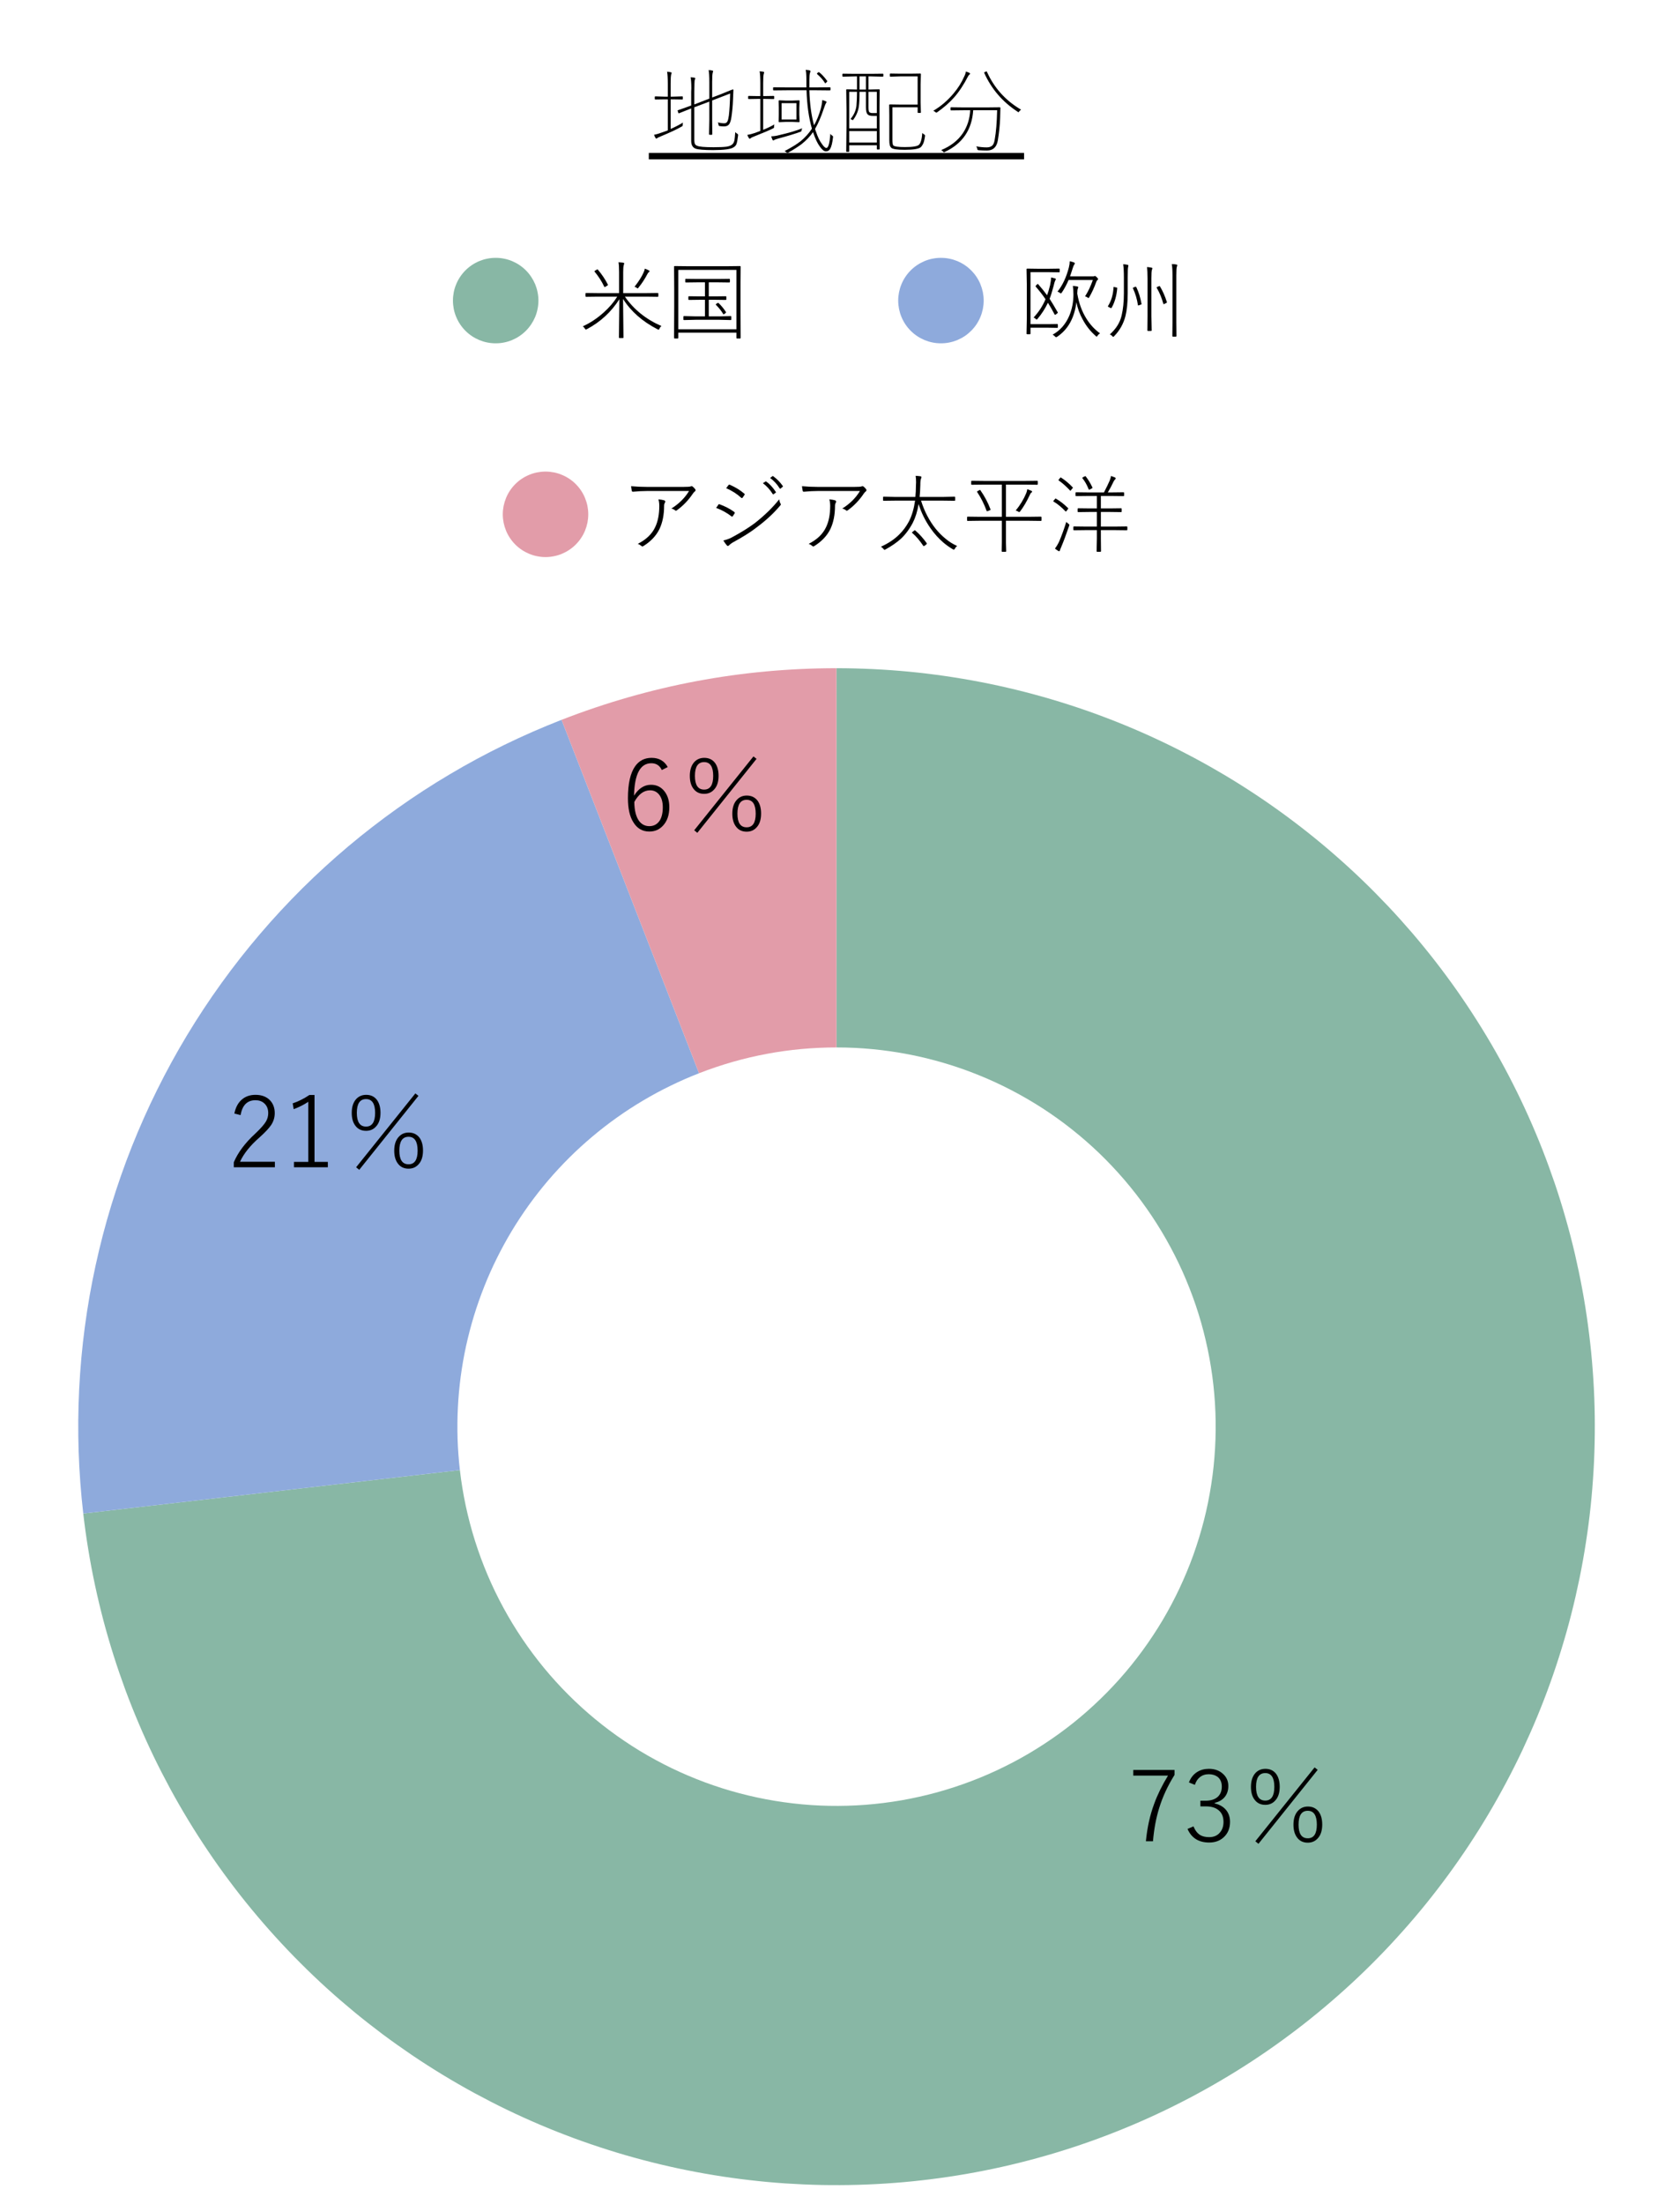 <svg xmlns="http://www.w3.org/2000/svg" xmlns:xlink="http://www.w3.org/1999/xlink" width="247" zoomAndPan="magnify" viewBox="0 0 185.25 243" height="324" preserveAspectRatio="xMidYMid meet" version="1.2"><defs><clipPath id="eda0476e8c"><path d="M 7 22 L 178 22 L 178 242.508 L 7 242.508 Z M 7 22 "/></clipPath><clipPath id="badff792f8"><rect x="0" width="171" y="0" height="221"/></clipPath><clipPath id="e69fad87d4"><path d="M 0.23 9 L 42 9 L 42 11 L 0.23 11 Z M 0.23 9 "/></clipPath><clipPath id="e49426d39d"><path d="M 1 0.66 L 11 0.66 L 11 10 L 1 10 Z M 1 0.66 "/></clipPath><clipPath id="b5976101a6"><path d="M 11 0.66 L 21 0.66 L 21 10 L 11 10 Z M 11 0.66 "/></clipPath><clipPath id="3ecd4d22fc"><path d="M 31 0.66 L 42 0.66 L 42 10 L 31 10 Z M 31 0.66 "/></clipPath><clipPath id="c7d317582d"><rect x="0" width="44" y="0" height="13"/></clipPath></defs><g id="9bcc771f11"><g clip-rule="nonzero" clip-path="url(#eda0476e8c)"><g transform="matrix(1,0,0,1,7,22)"><g clip-path="url(#badff792f8)"><path style=" stroke:none;fill-rule:nonzero;fill:#88b7a5;fill-opacity:1;" d="M 52.371 11.137 C 52.371 11.445 52.34 11.754 52.277 12.055 C 52.219 12.359 52.129 12.656 52.012 12.941 C 51.891 13.227 51.746 13.496 51.574 13.754 C 51.402 14.012 51.207 14.25 50.988 14.469 C 50.77 14.688 50.531 14.883 50.273 15.055 C 50.02 15.227 49.746 15.371 49.461 15.492 C 49.176 15.609 48.879 15.699 48.578 15.758 C 48.273 15.82 47.965 15.848 47.656 15.848 C 47.348 15.848 47.043 15.82 46.738 15.758 C 46.434 15.699 46.141 15.609 45.855 15.492 C 45.566 15.371 45.297 15.227 45.039 15.055 C 44.781 14.883 44.543 14.688 44.324 14.469 C 44.105 14.25 43.91 14.012 43.738 13.754 C 43.566 13.496 43.422 13.227 43.305 12.941 C 43.184 12.656 43.094 12.359 43.035 12.055 C 42.977 11.754 42.945 11.445 42.945 11.137 C 42.945 10.828 42.977 10.52 43.035 10.219 C 43.094 9.914 43.184 9.621 43.305 9.332 C 43.422 9.047 43.566 8.777 43.738 8.52 C 43.91 8.262 44.105 8.023 44.324 7.805 C 44.543 7.586 44.781 7.391 45.039 7.219 C 45.297 7.047 45.566 6.902 45.855 6.781 C 46.141 6.664 46.434 6.574 46.738 6.516 C 47.043 6.453 47.348 6.426 47.656 6.426 C 47.965 6.426 48.273 6.453 48.578 6.516 C 48.879 6.574 49.176 6.664 49.461 6.781 C 49.746 6.902 50.02 7.047 50.273 7.219 C 50.531 7.391 50.77 7.586 50.988 7.805 C 51.207 8.023 51.402 8.262 51.574 8.52 C 51.746 8.777 51.891 9.047 52.012 9.332 C 52.129 9.621 52.219 9.914 52.277 10.219 C 52.34 10.52 52.371 10.828 52.371 11.137 Z M 52.371 11.137 "/><g style="fill:#000000;fill-opacity:1;"><g transform="translate(56.874, 14.644)"><path style="stroke:none" d="M 4.391 -4.328 L 4.391 -6.641 C 4.391 -7.141 4.367 -7.504 4.328 -7.734 C 4.492 -7.723 4.664 -7.707 4.844 -7.688 C 4.914 -7.676 4.953 -7.648 4.953 -7.609 C 4.953 -7.578 4.945 -7.547 4.938 -7.516 C 4.914 -7.461 4.906 -7.43 4.906 -7.422 C 4.863 -7.273 4.844 -7.016 4.844 -6.641 L 4.844 -4.328 L 7.391 -4.328 L 8.641 -4.344 C 8.691 -4.344 8.719 -4.32 8.719 -4.281 L 8.719 -3.984 C 8.719 -3.941 8.691 -3.922 8.641 -3.922 L 7.391 -3.938 L 5.031 -3.938 C 6.031 -2.508 7.375 -1.43 9.062 -0.703 C 8.957 -0.617 8.883 -0.52 8.844 -0.406 C 8.812 -0.332 8.781 -0.297 8.75 -0.297 C 8.738 -0.297 8.695 -0.312 8.625 -0.344 C 6.957 -1.207 5.691 -2.32 4.828 -3.688 L 4.875 0.562 C 4.875 0.602 4.848 0.625 4.797 0.625 L 4.438 0.625 C 4.395 0.625 4.375 0.602 4.375 0.562 L 4.422 -3.656 C 3.523 -2.25 2.332 -1.148 0.844 -0.359 C 0.781 -0.328 0.738 -0.312 0.719 -0.312 C 0.695 -0.312 0.664 -0.344 0.625 -0.406 C 0.562 -0.52 0.484 -0.609 0.391 -0.672 C 1.203 -1.035 1.973 -1.547 2.703 -2.203 C 3.305 -2.742 3.801 -3.32 4.188 -3.938 L 2.031 -3.938 L 0.766 -3.922 C 0.711 -3.922 0.688 -3.941 0.688 -3.984 L 0.688 -4.281 C 0.688 -4.32 0.711 -4.344 0.766 -4.344 L 2.031 -4.328 Z M 6.094 -5.031 C 6.562 -5.625 6.895 -6.148 7.094 -6.609 C 7.156 -6.742 7.203 -6.883 7.234 -7.031 C 7.422 -6.957 7.562 -6.895 7.656 -6.844 C 7.719 -6.812 7.75 -6.773 7.75 -6.734 C 7.75 -6.703 7.719 -6.664 7.656 -6.625 C 7.613 -6.602 7.562 -6.531 7.5 -6.406 C 7.207 -5.852 6.883 -5.363 6.531 -4.938 C 6.488 -4.875 6.457 -4.844 6.438 -4.844 C 6.414 -4.844 6.379 -4.867 6.328 -4.922 C 6.242 -4.973 6.164 -5.008 6.094 -5.031 Z M 2.047 -6.922 C 2.492 -6.398 2.863 -5.848 3.156 -5.266 C 3.164 -5.254 3.172 -5.242 3.172 -5.234 C 3.172 -5.211 3.141 -5.188 3.078 -5.156 L 2.922 -5.047 C 2.848 -5.016 2.805 -5 2.797 -5 C 2.785 -5 2.77 -5.016 2.75 -5.047 C 2.488 -5.609 2.133 -6.16 1.688 -6.703 C 1.676 -6.723 1.672 -6.738 1.672 -6.75 C 1.672 -6.758 1.707 -6.785 1.781 -6.828 L 1.938 -6.922 C 1.969 -6.941 1.988 -6.953 2 -6.953 C 2.02 -6.953 2.035 -6.941 2.047 -6.922 Z M 2.047 -6.922 "/></g></g><g style="fill:#000000;fill-opacity:1;"><g transform="translate(66.296, 14.644)"><path style="stroke:none" d="M 4.859 -5.516 L 4.859 -3.969 L 5.578 -3.969 L 6.734 -3.984 C 6.773 -3.984 6.797 -3.961 6.797 -3.922 L 6.797 -3.641 C 6.797 -3.598 6.773 -3.578 6.734 -3.578 L 5.578 -3.594 L 4.859 -3.594 L 4.859 -1.766 L 6 -1.766 L 7.281 -1.797 C 7.32 -1.797 7.344 -1.77 7.344 -1.719 L 7.344 -1.438 C 7.344 -1.383 7.32 -1.359 7.281 -1.359 L 6 -1.391 L 3.422 -1.391 L 2.141 -1.359 C 2.086 -1.359 2.062 -1.383 2.062 -1.438 L 2.062 -1.719 C 2.062 -1.77 2.086 -1.797 2.141 -1.797 L 3.422 -1.766 L 4.438 -1.766 L 4.438 -3.594 L 3.844 -3.594 L 2.672 -3.578 C 2.629 -3.578 2.609 -3.598 2.609 -3.641 L 2.609 -3.922 C 2.609 -3.961 2.629 -3.984 2.672 -3.984 L 3.844 -3.969 L 4.438 -3.969 L 4.438 -5.516 L 3.594 -5.516 L 2.328 -5.5 C 2.285 -5.5 2.266 -5.52 2.266 -5.562 L 2.266 -5.844 C 2.266 -5.883 2.285 -5.906 2.328 -5.906 L 3.594 -5.891 L 5.875 -5.891 L 7.125 -5.906 C 7.164 -5.906 7.188 -5.883 7.188 -5.844 L 7.188 -5.562 C 7.188 -5.52 7.164 -5.5 7.125 -5.5 L 5.875 -5.516 Z M 5.938 -3.234 C 6.238 -2.953 6.508 -2.625 6.75 -2.25 C 6.758 -2.227 6.766 -2.211 6.766 -2.203 C 6.766 -2.191 6.742 -2.164 6.703 -2.125 L 6.594 -2.047 C 6.539 -2.004 6.504 -1.984 6.484 -1.984 C 6.473 -1.984 6.457 -2.004 6.438 -2.047 C 6.227 -2.391 5.969 -2.719 5.656 -3.031 C 5.633 -3.051 5.625 -3.066 5.625 -3.078 C 5.625 -3.086 5.648 -3.113 5.703 -3.156 L 5.797 -3.219 C 5.848 -3.25 5.879 -3.266 5.891 -3.266 C 5.898 -3.266 5.914 -3.254 5.938 -3.234 Z M 1.5 0.031 L 1.5 0.609 C 1.5 0.648 1.477 0.672 1.438 0.672 L 1.094 0.672 C 1.051 0.672 1.031 0.648 1.031 0.609 L 1.047 -2.859 L 1.047 -4.766 L 1.031 -7.25 C 1.031 -7.289 1.051 -7.312 1.094 -7.312 L 2.422 -7.297 L 6.984 -7.297 L 8.312 -7.312 C 8.352 -7.312 8.375 -7.289 8.375 -7.25 L 8.359 -5.031 L 8.359 -2.859 L 8.375 0.609 C 8.375 0.648 8.352 0.672 8.312 0.672 L 7.984 0.672 C 7.93 0.672 7.906 0.648 7.906 0.609 L 7.906 0.031 Z M 1.5 -0.344 L 7.906 -0.344 L 7.906 -6.891 L 1.5 -6.891 Z M 1.5 -0.344 "/></g></g><path style=" stroke:none;fill-rule:nonzero;fill:#8eaadc;fill-opacity:1;" d="M 101.469 11.137 C 101.469 11.445 101.438 11.754 101.379 12.055 C 101.316 12.359 101.227 12.656 101.109 12.941 C 100.992 13.227 100.848 13.496 100.676 13.754 C 100.504 14.012 100.305 14.25 100.086 14.469 C 99.867 14.688 99.633 14.883 99.375 15.055 C 99.117 15.227 98.844 15.371 98.559 15.492 C 98.273 15.609 97.977 15.699 97.676 15.758 C 97.371 15.82 97.066 15.848 96.754 15.848 C 96.445 15.848 96.141 15.82 95.836 15.758 C 95.531 15.699 95.238 15.609 94.953 15.492 C 94.668 15.371 94.395 15.227 94.137 15.055 C 93.879 14.883 93.641 14.688 93.422 14.469 C 93.203 14.25 93.008 14.012 92.836 13.754 C 92.664 13.496 92.52 13.227 92.402 12.941 C 92.281 12.656 92.195 12.359 92.133 12.055 C 92.074 11.754 92.043 11.445 92.043 11.137 C 92.043 10.828 92.074 10.52 92.133 10.219 C 92.195 9.914 92.281 9.621 92.402 9.332 C 92.52 9.047 92.664 8.777 92.836 8.52 C 93.008 8.262 93.203 8.023 93.422 7.805 C 93.641 7.586 93.879 7.391 94.137 7.219 C 94.395 7.047 94.668 6.902 94.953 6.781 C 95.238 6.664 95.531 6.574 95.836 6.516 C 96.141 6.453 96.445 6.426 96.754 6.426 C 97.066 6.426 97.371 6.453 97.676 6.516 C 97.977 6.574 98.273 6.664 98.559 6.781 C 98.844 6.902 99.117 7.047 99.375 7.219 C 99.633 7.391 99.867 7.586 100.086 7.805 C 100.305 8.023 100.504 8.262 100.676 8.52 C 100.848 8.777 100.992 9.047 101.109 9.332 C 101.227 9.621 101.316 9.914 101.379 10.219 C 101.438 10.52 101.469 10.828 101.469 11.137 Z M 101.469 11.137 "/><g style="fill:#000000;fill-opacity:1;"><g transform="translate(105.146, 14.644)"><path style="stroke:none" d="M 3.141 -3.656 C 2.848 -4.094 2.488 -4.555 2.062 -5.047 C 2.051 -5.066 2.047 -5.082 2.047 -5.094 C 2.047 -5.113 2.066 -5.145 2.109 -5.188 L 2.219 -5.297 C 2.25 -5.328 2.273 -5.344 2.297 -5.344 C 2.305 -5.344 2.32 -5.328 2.344 -5.297 C 2.75 -4.836 3.07 -4.438 3.312 -4.094 C 3.414 -4.352 3.523 -4.719 3.641 -5.188 C 3.711 -5.531 3.754 -5.82 3.766 -6.062 C 3.805 -6.051 3.883 -6.031 4 -6 C 4.082 -5.977 4.145 -5.961 4.188 -5.953 C 4.25 -5.93 4.281 -5.898 4.281 -5.859 C 4.281 -5.836 4.254 -5.785 4.203 -5.703 C 4.16 -5.617 4.102 -5.422 4.031 -5.109 C 3.883 -4.547 3.738 -4.078 3.594 -3.703 C 3.844 -3.316 4.141 -2.82 4.484 -2.219 C 4.492 -2.195 4.5 -2.18 4.5 -2.172 C 4.5 -2.148 4.477 -2.129 4.438 -2.109 L 4.312 -2 C 4.25 -1.957 4.207 -1.938 4.188 -1.938 C 4.176 -1.938 4.16 -1.953 4.141 -1.984 C 3.879 -2.484 3.633 -2.91 3.406 -3.266 C 3.102 -2.629 2.723 -2.039 2.266 -1.5 C 2.211 -1.438 2.18 -1.406 2.172 -1.406 C 2.16 -1.406 2.125 -1.43 2.062 -1.484 C 2.02 -1.535 1.941 -1.586 1.828 -1.641 C 2.391 -2.242 2.828 -2.914 3.141 -3.656 Z M 5.844 -6.172 L 8.328 -6.172 C 8.422 -6.172 8.477 -6.176 8.5 -6.188 C 8.52 -6.207 8.551 -6.219 8.594 -6.219 C 8.633 -6.219 8.703 -6.172 8.797 -6.078 C 8.891 -5.984 8.938 -5.914 8.938 -5.875 C 8.938 -5.844 8.914 -5.812 8.875 -5.781 C 8.82 -5.738 8.773 -5.664 8.734 -5.562 C 8.516 -4.945 8.258 -4.391 7.969 -3.891 C 7.926 -3.816 7.895 -3.781 7.875 -3.781 C 7.863 -3.781 7.832 -3.801 7.781 -3.844 C 7.695 -3.906 7.602 -3.945 7.5 -3.969 C 7.844 -4.508 8.129 -5.113 8.359 -5.781 L 5.688 -5.781 C 5.457 -5.25 5.207 -4.785 4.938 -4.391 C 4.895 -4.328 4.859 -4.297 4.828 -4.297 C 4.805 -4.297 4.77 -4.316 4.719 -4.359 C 4.633 -4.43 4.547 -4.473 4.453 -4.484 C 5.016 -5.18 5.438 -6.078 5.719 -7.172 C 5.781 -7.422 5.812 -7.645 5.812 -7.844 C 6.02 -7.801 6.18 -7.754 6.297 -7.703 C 6.348 -7.68 6.375 -7.648 6.375 -7.609 C 6.375 -7.566 6.352 -7.523 6.312 -7.484 C 6.27 -7.43 6.219 -7.312 6.156 -7.125 C 6.062 -6.82 5.957 -6.504 5.844 -6.172 Z M 1.484 -0.906 L 3.438 -0.906 L 4.438 -0.922 C 4.477 -0.922 4.5 -0.898 4.5 -0.859 L 4.5 -0.562 C 4.5 -0.52 4.477 -0.5 4.438 -0.5 L 3.438 -0.516 L 1.484 -0.516 L 1.484 0.141 C 1.484 0.18 1.461 0.203 1.422 0.203 L 1.125 0.203 C 1.07 0.203 1.047 0.18 1.047 0.141 L 1.078 -1.484 L 1.078 -5.344 L 1.047 -6.969 C 1.047 -7.008 1.07 -7.031 1.125 -7.031 L 2.219 -7.016 L 3.578 -7.016 L 4.656 -7.031 C 4.688 -7.031 4.703 -7.008 4.703 -6.969 L 4.703 -6.688 C 4.703 -6.645 4.688 -6.625 4.656 -6.625 L 3.578 -6.641 L 1.484 -6.641 Z M 6.547 -3.328 C 6.328 -1.586 5.617 -0.316 4.422 0.484 C 4.367 0.516 4.328 0.531 4.297 0.531 C 4.273 0.531 4.234 0.5 4.172 0.438 C 4.086 0.352 4.004 0.289 3.922 0.25 C 4.742 -0.195 5.359 -0.895 5.766 -1.844 C 6.066 -2.57 6.219 -3.344 6.219 -4.156 C 6.219 -4.551 6.195 -4.875 6.156 -5.125 C 6.344 -5.113 6.508 -5.094 6.656 -5.062 C 6.719 -5.039 6.75 -5.016 6.75 -4.984 C 6.75 -4.941 6.734 -4.891 6.703 -4.828 C 6.672 -4.766 6.648 -4.582 6.641 -4.281 C 6.816 -3.238 7.148 -2.32 7.641 -1.531 C 8.055 -0.863 8.562 -0.316 9.156 0.109 C 9.039 0.172 8.945 0.258 8.875 0.375 C 8.832 0.438 8.801 0.469 8.781 0.469 C 8.758 0.469 8.723 0.441 8.672 0.391 C 8.098 -0.109 7.625 -0.707 7.25 -1.406 C 6.906 -2.02 6.672 -2.66 6.547 -3.328 Z M 6.547 -3.328 "/></g></g><g style="fill:#000000;fill-opacity:1;"><g transform="translate(114.569, 14.644)"><path style="stroke:none" d="M 0.812 0.219 C 1.5 -0.395 1.93 -1.086 2.109 -1.859 C 2.273 -2.555 2.359 -3.367 2.359 -4.297 L 2.359 -6.078 C 2.359 -6.703 2.332 -7.18 2.281 -7.516 C 2.469 -7.504 2.625 -7.484 2.75 -7.453 C 2.82 -7.441 2.859 -7.414 2.859 -7.375 C 2.859 -7.352 2.848 -7.297 2.828 -7.203 C 2.797 -7.117 2.781 -6.734 2.781 -6.047 L 2.781 -4.312 C 2.781 -3.289 2.695 -2.453 2.531 -1.797 C 2.312 -0.941 1.895 -0.203 1.281 0.422 C 1.227 0.473 1.195 0.5 1.188 0.5 C 1.164 0.5 1.129 0.469 1.078 0.406 C 0.992 0.32 0.906 0.258 0.812 0.219 Z M 7.641 -7.531 C 7.836 -7.531 8.004 -7.516 8.141 -7.484 C 8.211 -7.473 8.25 -7.445 8.25 -7.406 C 8.25 -7.383 8.234 -7.332 8.203 -7.25 C 8.16 -7.133 8.141 -6.816 8.141 -6.297 L 8.141 -1.125 L 8.156 0.406 C 8.156 0.445 8.133 0.469 8.094 0.469 L 7.766 0.469 C 7.723 0.469 7.703 0.445 7.703 0.406 L 7.719 -1.125 L 7.719 -6.281 C 7.719 -6.863 7.691 -7.281 7.641 -7.531 Z M 4.906 -7.203 C 5.082 -7.191 5.242 -7.172 5.391 -7.141 C 5.461 -7.129 5.5 -7.102 5.5 -7.062 C 5.5 -7.039 5.492 -7.016 5.484 -6.984 C 5.461 -6.941 5.453 -6.914 5.453 -6.906 C 5.41 -6.789 5.391 -6.477 5.391 -5.969 L 5.391 -1.797 L 5.422 -0.219 C 5.422 -0.176 5.395 -0.156 5.344 -0.156 L 5.016 -0.156 C 4.973 -0.156 4.953 -0.176 4.953 -0.219 L 4.969 -1.797 L 4.969 -5.938 C 4.969 -6.508 4.945 -6.93 4.906 -7.203 Z M 3.609 -5.031 C 3.629 -5.031 3.648 -5.031 3.672 -5.031 C 3.691 -5.031 3.711 -5.016 3.734 -4.984 C 3.992 -4.441 4.18 -3.836 4.297 -3.172 C 4.305 -3.16 4.312 -3.148 4.312 -3.141 C 4.312 -3.098 4.281 -3.07 4.219 -3.062 L 4.062 -3 C 4 -2.977 3.957 -2.969 3.938 -2.969 C 3.914 -2.969 3.906 -2.984 3.906 -3.016 C 3.812 -3.66 3.629 -4.273 3.359 -4.859 C 3.348 -4.879 3.344 -4.895 3.344 -4.906 C 3.344 -4.914 3.383 -4.938 3.469 -4.969 Z M 6.234 -5.094 C 6.266 -5.102 6.285 -5.109 6.297 -5.109 C 6.316 -5.109 6.332 -5.094 6.344 -5.062 C 6.645 -4.562 6.895 -3.992 7.094 -3.359 C 7.102 -3.336 7.109 -3.32 7.109 -3.312 C 7.109 -3.289 7.078 -3.266 7.016 -3.234 L 6.859 -3.156 C 6.797 -3.125 6.758 -3.109 6.75 -3.109 C 6.727 -3.109 6.711 -3.129 6.703 -3.172 C 6.535 -3.797 6.297 -4.375 5.984 -4.906 C 5.973 -4.926 5.969 -4.941 5.969 -4.953 C 5.969 -4.973 6.004 -5 6.078 -5.031 Z M 1.359 -4.984 L 1.531 -4.953 C 1.594 -4.941 1.625 -4.922 1.625 -4.891 C 1.625 -4.879 1.625 -4.867 1.625 -4.859 C 1.551 -4.016 1.344 -3.297 1 -2.703 C 0.977 -2.68 0.961 -2.672 0.953 -2.672 C 0.93 -2.672 0.891 -2.688 0.828 -2.719 L 0.656 -2.812 C 0.613 -2.832 0.594 -2.848 0.594 -2.859 C 0.594 -2.867 0.598 -2.883 0.609 -2.906 C 0.973 -3.477 1.176 -4.164 1.219 -4.969 C 1.219 -5 1.227 -5.016 1.25 -5.016 C 1.27 -5.016 1.305 -5.004 1.359 -4.984 Z M 1.359 -4.984 "/></g></g><path style=" stroke:none;fill-rule:nonzero;fill:#e29ca9;fill-opacity:1;" d="M 57.867 34.699 C 57.867 35.008 57.836 35.316 57.777 35.621 C 57.715 35.922 57.625 36.219 57.508 36.504 C 57.391 36.789 57.246 37.062 57.074 37.316 C 56.902 37.574 56.707 37.812 56.488 38.031 C 56.27 38.25 56.031 38.445 55.773 38.617 C 55.516 38.789 55.242 38.934 54.957 39.055 C 54.672 39.172 54.379 39.262 54.074 39.32 C 53.77 39.383 53.465 39.414 53.156 39.414 C 52.844 39.414 52.539 39.383 52.234 39.32 C 51.93 39.262 51.637 39.172 51.352 39.055 C 51.066 38.934 50.793 38.789 50.535 38.617 C 50.277 38.445 50.039 38.25 49.82 38.031 C 49.602 37.812 49.406 37.574 49.234 37.316 C 49.062 37.062 48.918 36.789 48.801 36.504 C 48.684 36.219 48.594 35.922 48.531 35.621 C 48.473 35.316 48.441 35.008 48.441 34.699 C 48.441 34.391 48.473 34.086 48.531 33.781 C 48.594 33.477 48.684 33.184 48.801 32.898 C 48.918 32.609 49.062 32.34 49.234 32.082 C 49.406 31.824 49.602 31.586 49.82 31.367 C 50.039 31.148 50.277 30.953 50.535 30.781 C 50.793 30.609 51.066 30.465 51.352 30.348 C 51.637 30.227 51.93 30.137 52.234 30.078 C 52.539 30.02 52.844 29.988 53.156 29.988 C 53.465 29.988 53.77 30.02 54.074 30.078 C 54.379 30.137 54.672 30.227 54.957 30.348 C 55.242 30.465 55.516 30.609 55.773 30.781 C 56.031 30.953 56.27 31.148 56.488 31.367 C 56.707 31.586 56.902 31.824 57.074 32.082 C 57.246 32.34 57.391 32.609 57.508 32.898 C 57.625 33.184 57.715 33.477 57.777 33.781 C 57.836 34.086 57.867 34.391 57.867 34.699 Z M 57.867 34.699 "/><g style="fill:#000000;fill-opacity:1;"><g transform="translate(61.339, 38.207)"><path style="stroke:none" d="M 1.25 -6.609 C 1.844 -6.555 2.406 -6.531 2.938 -6.531 L 7.078 -6.531 C 7.473 -6.531 7.711 -6.547 7.797 -6.578 C 7.836 -6.598 7.883 -6.609 7.938 -6.609 C 7.969 -6.609 8.004 -6.594 8.047 -6.562 C 8.16 -6.469 8.254 -6.367 8.328 -6.266 C 8.348 -6.242 8.359 -6.211 8.359 -6.172 C 8.359 -6.109 8.332 -6.062 8.281 -6.031 C 8.219 -5.988 8.148 -5.914 8.078 -5.812 C 7.578 -5.062 6.977 -4.438 6.281 -3.938 C 6.25 -3.914 6.219 -3.906 6.188 -3.906 C 6.145 -3.906 6.113 -3.922 6.094 -3.953 C 5.977 -4.047 5.844 -4.109 5.688 -4.141 C 6.52 -4.66 7.172 -5.305 7.641 -6.078 L 2.984 -6.078 C 2.535 -6.078 2.035 -6.051 1.484 -6 C 1.473 -6 1.461 -6 1.453 -6 C 1.379 -6 1.336 -6.031 1.328 -6.094 C 1.285 -6.32 1.258 -6.492 1.25 -6.609 Z M 1.984 -0.25 C 2.91 -0.719 3.551 -1.332 3.906 -2.094 C 4.207 -2.719 4.359 -3.5 4.359 -4.438 C 4.359 -4.695 4.328 -4.938 4.266 -5.156 C 4.535 -5.133 4.75 -5.098 4.906 -5.047 C 4.977 -5.016 5.016 -4.969 5.016 -4.906 C 5.016 -4.875 5.004 -4.836 4.984 -4.797 C 4.922 -4.703 4.891 -4.586 4.891 -4.453 C 4.891 -3.453 4.719 -2.594 4.375 -1.875 C 4.008 -1.133 3.414 -0.508 2.594 0 C 2.562 0.02 2.531 0.031 2.5 0.031 C 2.457 0.031 2.422 0.016 2.391 -0.016 C 2.273 -0.117 2.141 -0.195 1.984 -0.25 Z M 1.984 -0.25 "/></g></g><g style="fill:#000000;fill-opacity:1;"><g transform="translate(70.761, 38.207)"><path style="stroke:none" d="M 6.359 -6.938 L 6.656 -7.125 C 6.664 -7.133 6.676 -7.141 6.688 -7.141 C 6.695 -7.141 6.707 -7.133 6.719 -7.125 C 7.082 -6.883 7.438 -6.504 7.781 -5.984 C 7.801 -5.973 7.812 -5.961 7.812 -5.953 C 7.812 -5.941 7.801 -5.926 7.781 -5.906 L 7.547 -5.719 C 7.535 -5.707 7.523 -5.703 7.516 -5.703 C 7.492 -5.703 7.473 -5.711 7.453 -5.734 C 7.141 -6.234 6.773 -6.633 6.359 -6.938 Z M 7.156 -7.516 L 7.406 -7.703 C 7.426 -7.723 7.441 -7.734 7.453 -7.734 C 7.461 -7.734 7.473 -7.727 7.484 -7.719 C 7.91 -7.406 8.266 -7.047 8.547 -6.641 C 8.566 -6.617 8.578 -6.598 8.578 -6.578 C 8.578 -6.566 8.562 -6.551 8.531 -6.531 L 8.312 -6.344 C 8.301 -6.332 8.289 -6.328 8.281 -6.328 C 8.258 -6.328 8.238 -6.336 8.219 -6.359 C 7.926 -6.828 7.57 -7.211 7.156 -7.516 Z M 1.203 -4.219 C 1.234 -4.258 1.281 -4.32 1.344 -4.406 C 1.383 -4.477 1.414 -4.531 1.438 -4.562 C 1.469 -4.602 1.5 -4.625 1.531 -4.625 C 1.551 -4.625 1.57 -4.617 1.594 -4.609 C 2.195 -4.391 2.727 -4.113 3.188 -3.781 C 3.238 -3.738 3.266 -3.703 3.266 -3.672 C 3.266 -3.648 3.254 -3.625 3.234 -3.594 C 3.223 -3.57 3.16 -3.477 3.047 -3.312 C 3.023 -3.27 3 -3.25 2.969 -3.25 C 2.945 -3.25 2.914 -3.266 2.875 -3.297 C 2.414 -3.66 1.859 -3.969 1.203 -4.219 Z M 2.312 -6.391 C 2.383 -6.492 2.469 -6.602 2.562 -6.719 C 2.594 -6.758 2.617 -6.781 2.641 -6.781 C 2.66 -6.781 2.688 -6.773 2.719 -6.766 C 3.352 -6.484 3.879 -6.16 4.297 -5.797 C 4.336 -5.766 4.359 -5.738 4.359 -5.719 C 4.359 -5.695 4.348 -5.672 4.328 -5.641 C 4.242 -5.516 4.176 -5.414 4.125 -5.344 C 4.102 -5.312 4.078 -5.297 4.047 -5.297 C 4.023 -5.297 3.992 -5.312 3.953 -5.344 C 3.504 -5.758 2.957 -6.109 2.312 -6.391 Z M 2 -0.625 C 2.32 -0.695 2.617 -0.801 2.891 -0.938 C 3.922 -1.488 4.785 -2.023 5.484 -2.547 C 6.578 -3.41 7.469 -4.281 8.156 -5.156 C 8.188 -4.969 8.238 -4.805 8.312 -4.672 C 8.332 -4.648 8.344 -4.629 8.344 -4.609 C 8.344 -4.566 8.316 -4.52 8.266 -4.469 C 7.586 -3.656 6.75 -2.875 5.75 -2.125 C 5.082 -1.594 4.172 -1.016 3.016 -0.391 C 2.879 -0.305 2.742 -0.203 2.609 -0.078 C 2.578 -0.035 2.539 -0.016 2.5 -0.016 C 2.469 -0.016 2.43 -0.035 2.391 -0.078 C 2.254 -0.234 2.125 -0.414 2 -0.625 Z M 2 -0.625 "/></g></g><g style="fill:#000000;fill-opacity:1;"><g transform="translate(80.184, 38.207)"><path style="stroke:none" d="M 1.25 -6.609 C 1.844 -6.555 2.406 -6.531 2.938 -6.531 L 7.078 -6.531 C 7.473 -6.531 7.711 -6.547 7.797 -6.578 C 7.836 -6.598 7.883 -6.609 7.938 -6.609 C 7.969 -6.609 8.004 -6.594 8.047 -6.562 C 8.16 -6.469 8.254 -6.367 8.328 -6.266 C 8.348 -6.242 8.359 -6.211 8.359 -6.172 C 8.359 -6.109 8.332 -6.062 8.281 -6.031 C 8.219 -5.988 8.148 -5.914 8.078 -5.812 C 7.578 -5.062 6.977 -4.438 6.281 -3.938 C 6.25 -3.914 6.219 -3.906 6.188 -3.906 C 6.145 -3.906 6.113 -3.922 6.094 -3.953 C 5.977 -4.047 5.844 -4.109 5.688 -4.141 C 6.52 -4.66 7.172 -5.305 7.641 -6.078 L 2.984 -6.078 C 2.535 -6.078 2.035 -6.051 1.484 -6 C 1.473 -6 1.461 -6 1.453 -6 C 1.379 -6 1.336 -6.031 1.328 -6.094 C 1.285 -6.32 1.258 -6.492 1.25 -6.609 Z M 1.984 -0.25 C 2.91 -0.719 3.551 -1.332 3.906 -2.094 C 4.207 -2.719 4.359 -3.5 4.359 -4.438 C 4.359 -4.695 4.328 -4.938 4.266 -5.156 C 4.535 -5.133 4.75 -5.098 4.906 -5.047 C 4.977 -5.016 5.016 -4.969 5.016 -4.906 C 5.016 -4.875 5.004 -4.836 4.984 -4.797 C 4.922 -4.703 4.891 -4.586 4.891 -4.453 C 4.891 -3.453 4.719 -2.594 4.375 -1.875 C 4.008 -1.133 3.414 -0.508 2.594 0 C 2.562 0.02 2.531 0.031 2.5 0.031 C 2.457 0.031 2.422 0.016 2.391 -0.016 C 2.273 -0.117 2.141 -0.195 1.984 -0.25 Z M 1.984 -0.25 "/></g></g><g style="fill:#000000;fill-opacity:1;"><g transform="translate(89.607, 38.207)"><path style="stroke:none" d="M 4.953 -5.016 C 5.16 -4.367 5.391 -3.812 5.641 -3.344 C 6.191 -2.289 6.879 -1.438 7.703 -0.781 C 8.066 -0.477 8.477 -0.223 8.938 -0.016 C 8.832 0.055 8.75 0.156 8.688 0.281 C 8.633 0.352 8.598 0.391 8.578 0.391 C 8.555 0.391 8.516 0.375 8.453 0.344 C 8.055 0.102 7.711 -0.141 7.422 -0.391 C 6.898 -0.836 6.426 -1.363 6 -1.969 C 5.406 -2.82 4.969 -3.711 4.688 -4.641 C 4.551 -3.828 4.336 -3.141 4.047 -2.578 C 3.672 -1.867 3.234 -1.281 2.734 -0.812 C 2.285 -0.406 1.723 -0.016 1.047 0.359 C 0.984 0.391 0.941 0.406 0.922 0.406 C 0.898 0.406 0.863 0.375 0.812 0.312 C 0.727 0.207 0.633 0.125 0.531 0.062 C 1.363 -0.312 2.039 -0.766 2.562 -1.297 C 2.977 -1.703 3.336 -2.191 3.641 -2.766 C 3.953 -3.391 4.172 -4.141 4.297 -5.016 L 2.109 -5.016 L 0.828 -5 C 0.785 -5 0.766 -5.016 0.766 -5.047 L 0.766 -5.375 C 0.766 -5.426 0.785 -5.453 0.828 -5.453 L 2.109 -5.422 L 4.328 -5.422 C 4.367 -5.805 4.391 -6.234 4.391 -6.703 C 4.398 -6.836 4.406 -6.945 4.406 -7.031 C 4.406 -7.312 4.391 -7.551 4.359 -7.75 C 4.578 -7.738 4.75 -7.723 4.875 -7.703 C 4.957 -7.691 5 -7.66 5 -7.609 C 5 -7.578 4.984 -7.52 4.953 -7.438 C 4.898 -7.332 4.875 -7.094 4.875 -6.719 C 4.863 -6.219 4.836 -5.785 4.797 -5.422 L 7.375 -5.422 L 8.656 -5.453 C 8.695 -5.453 8.719 -5.426 8.719 -5.375 L 8.719 -5.047 C 8.719 -5.016 8.695 -5 8.656 -5 L 7.375 -5.016 Z M 4.328 -1.719 C 4.797 -1.312 5.211 -0.848 5.578 -0.328 C 5.586 -0.305 5.594 -0.285 5.594 -0.266 C 5.594 -0.254 5.566 -0.223 5.516 -0.172 L 5.375 -0.062 C 5.312 -0.02 5.27 0 5.25 0 C 5.227 0 5.211 -0.008 5.203 -0.031 C 4.797 -0.633 4.391 -1.109 3.984 -1.453 C 3.961 -1.473 3.953 -1.488 3.953 -1.5 C 3.953 -1.52 3.984 -1.551 4.047 -1.594 L 4.203 -1.719 C 4.234 -1.738 4.258 -1.75 4.281 -1.75 C 4.289 -1.75 4.305 -1.738 4.328 -1.719 Z M 4.328 -1.719 "/></g></g><g style="fill:#000000;fill-opacity:1;"><g transform="translate(99.03, 38.207)"><path style="stroke:none" d="M 4.891 -6.781 L 4.891 -3.234 L 7.484 -3.234 L 8.734 -3.25 C 8.785 -3.25 8.812 -3.227 8.812 -3.188 L 8.812 -2.844 C 8.812 -2.801 8.785 -2.781 8.734 -2.781 L 7.484 -2.797 L 4.891 -2.797 L 4.891 -0.453 L 4.922 0.562 C 4.922 0.602 4.895 0.625 4.844 0.625 L 4.484 0.625 C 4.441 0.625 4.422 0.602 4.422 0.562 L 4.438 -0.453 L 4.438 -2.797 L 1.906 -2.797 L 0.672 -2.781 C 0.629 -2.781 0.609 -2.801 0.609 -2.844 L 0.609 -3.188 C 0.609 -3.227 0.629 -3.25 0.672 -3.25 L 1.906 -3.234 L 4.438 -3.234 L 4.438 -6.781 L 2.438 -6.781 L 1.125 -6.766 C 1.082 -6.766 1.062 -6.785 1.062 -6.828 L 1.062 -7.141 C 1.062 -7.18 1.082 -7.203 1.125 -7.203 L 2.438 -7.188 L 7.031 -7.188 L 8.344 -7.203 C 8.383 -7.203 8.406 -7.18 8.406 -7.141 L 8.406 -6.828 C 8.406 -6.785 8.383 -6.766 8.344 -6.766 L 7.031 -6.781 Z M 5.969 -3.922 C 6.469 -4.535 6.852 -5.172 7.125 -5.828 C 7.176 -5.953 7.219 -6.102 7.25 -6.281 C 7.445 -6.207 7.594 -6.148 7.688 -6.109 C 7.75 -6.078 7.781 -6.039 7.781 -6 C 7.781 -5.969 7.75 -5.93 7.688 -5.891 C 7.633 -5.859 7.582 -5.781 7.531 -5.656 C 7.188 -4.926 6.832 -4.32 6.469 -3.844 C 6.414 -3.781 6.379 -3.75 6.359 -3.75 C 6.336 -3.75 6.297 -3.77 6.234 -3.812 C 6.141 -3.875 6.051 -3.91 5.969 -3.922 Z M 2.078 -6.156 C 2.535 -5.508 2.906 -4.812 3.188 -4.062 C 3.195 -4.051 3.203 -4.039 3.203 -4.031 C 3.203 -4.008 3.172 -3.984 3.109 -3.953 L 2.922 -3.875 C 2.867 -3.852 2.832 -3.844 2.812 -3.844 C 2.789 -3.844 2.77 -3.867 2.75 -3.922 C 2.488 -4.641 2.145 -5.32 1.719 -5.969 C 1.707 -5.988 1.703 -6.004 1.703 -6.016 C 1.703 -6.023 1.738 -6.051 1.812 -6.094 L 1.969 -6.172 C 2 -6.191 2.02 -6.203 2.031 -6.203 C 2.051 -6.203 2.066 -6.188 2.078 -6.156 Z M 2.078 -6.156 "/></g></g><g style="fill:#000000;fill-opacity:1;"><g transform="translate(108.452, 38.207)"><path style="stroke:none" d="M 6.281 -5.922 C 6.57 -6.484 6.785 -6.926 6.922 -7.25 C 6.973 -7.383 7.02 -7.547 7.062 -7.734 C 7.219 -7.68 7.359 -7.629 7.484 -7.578 C 7.547 -7.535 7.578 -7.5 7.578 -7.469 C 7.578 -7.438 7.547 -7.391 7.484 -7.328 C 7.422 -7.266 7.367 -7.188 7.328 -7.094 C 7.148 -6.707 6.941 -6.316 6.703 -5.922 L 7.141 -5.922 L 8.438 -5.938 C 8.477 -5.938 8.5 -5.914 8.5 -5.875 L 8.5 -5.578 C 8.5 -5.535 8.477 -5.516 8.438 -5.516 L 7.141 -5.531 L 5.938 -5.531 L 5.938 -4.156 L 6.922 -4.156 L 8.172 -4.172 C 8.211 -4.172 8.234 -4.148 8.234 -4.109 L 8.234 -3.812 C 8.234 -3.77 8.211 -3.75 8.172 -3.75 L 6.922 -3.766 L 5.938 -3.766 L 5.938 -2.156 L 7.469 -2.156 L 8.797 -2.172 C 8.836 -2.172 8.859 -2.148 8.859 -2.109 L 8.859 -1.812 C 8.859 -1.77 8.836 -1.75 8.797 -1.75 L 7.469 -1.766 L 5.938 -1.766 L 5.938 -0.859 L 5.953 0.562 C 5.953 0.602 5.93 0.625 5.891 0.625 L 5.531 0.625 C 5.488 0.625 5.469 0.602 5.469 0.562 L 5.5 -0.859 L 5.5 -1.766 L 4.312 -1.766 L 2.969 -1.75 C 2.926 -1.75 2.906 -1.77 2.906 -1.812 L 2.906 -2.109 C 2.906 -2.148 2.926 -2.172 2.969 -2.172 L 4.312 -2.156 L 5.5 -2.156 L 5.5 -3.766 L 4.703 -3.766 L 3.453 -3.75 C 3.398 -3.75 3.375 -3.77 3.375 -3.812 L 3.375 -4.109 C 3.375 -4.148 3.398 -4.172 3.453 -4.172 L 4.703 -4.156 L 5.5 -4.156 L 5.5 -5.531 L 4.5 -5.531 L 3.203 -5.516 C 3.16 -5.516 3.141 -5.535 3.141 -5.578 L 3.141 -5.875 C 3.141 -5.914 3.16 -5.938 3.203 -5.938 L 4.5 -5.922 Z M 0.875 0.266 C 1.039 0.055 1.195 -0.203 1.344 -0.516 C 1.633 -1.203 1.895 -1.922 2.125 -2.672 C 2.188 -2.598 2.266 -2.531 2.359 -2.469 C 2.43 -2.414 2.469 -2.375 2.469 -2.344 C 2.469 -2.32 2.457 -2.285 2.438 -2.234 C 2.102 -1.254 1.82 -0.5 1.594 0.031 C 1.5 0.25 1.441 0.395 1.422 0.469 C 1.41 0.531 1.383 0.562 1.344 0.562 C 1.32 0.562 1.281 0.547 1.219 0.516 C 1.082 0.43 0.969 0.348 0.875 0.266 Z M 1.562 -7.547 C 2.02 -7.254 2.441 -6.898 2.828 -6.484 C 2.848 -6.461 2.859 -6.445 2.859 -6.438 C 2.859 -6.414 2.832 -6.383 2.781 -6.344 L 2.672 -6.203 C 2.629 -6.141 2.598 -6.109 2.578 -6.109 C 2.555 -6.109 2.539 -6.117 2.531 -6.141 C 2.113 -6.586 1.703 -6.953 1.297 -7.234 C 1.273 -7.254 1.266 -7.27 1.266 -7.281 C 1.266 -7.301 1.285 -7.332 1.328 -7.375 L 1.438 -7.516 C 1.477 -7.555 1.508 -7.578 1.531 -7.578 C 1.539 -7.578 1.551 -7.566 1.562 -7.547 Z M 0.984 -5.234 C 1.422 -4.984 1.863 -4.641 2.312 -4.203 C 2.332 -4.18 2.344 -4.164 2.344 -4.156 C 2.344 -4.133 2.32 -4.098 2.281 -4.047 L 2.172 -3.906 C 2.129 -3.844 2.098 -3.812 2.078 -3.812 C 2.066 -3.812 2.051 -3.82 2.031 -3.844 C 1.594 -4.301 1.16 -4.656 0.734 -4.906 C 0.703 -4.914 0.688 -4.93 0.688 -4.953 C 0.688 -4.961 0.707 -4.992 0.75 -5.047 L 0.875 -5.188 C 0.895 -5.227 0.914 -5.25 0.938 -5.25 C 0.945 -5.25 0.961 -5.242 0.984 -5.234 Z M 4.281 -7.672 C 4.551 -7.328 4.789 -6.93 5 -6.484 C 5.008 -6.461 5.016 -6.445 5.016 -6.438 C 5.016 -6.414 4.988 -6.391 4.938 -6.359 L 4.766 -6.266 C 4.703 -6.234 4.66 -6.219 4.641 -6.219 C 4.629 -6.219 4.613 -6.234 4.594 -6.266 C 4.395 -6.766 4.164 -7.172 3.906 -7.484 C 3.895 -7.492 3.891 -7.504 3.891 -7.516 C 3.891 -7.535 3.922 -7.566 3.984 -7.609 L 4.125 -7.672 C 4.176 -7.703 4.211 -7.719 4.234 -7.719 C 4.242 -7.719 4.258 -7.703 4.281 -7.672 Z M 4.281 -7.672 "/></g></g><path style=" stroke:none;fill-rule:nonzero;fill:#88b7a5;fill-opacity:1;" d="M 85.242 51.664 C 86.578 51.664 87.914 51.699 89.246 51.762 C 90.578 51.824 91.91 51.922 93.238 52.047 C 94.57 52.176 95.895 52.336 97.215 52.527 C 98.535 52.719 99.852 52.941 101.164 53.195 C 102.473 53.449 103.777 53.734 105.074 54.051 C 106.371 54.367 107.66 54.715 108.941 55.094 C 110.223 55.473 111.492 55.883 112.754 56.32 C 114.012 56.758 115.262 57.23 116.5 57.727 C 117.738 58.227 118.965 58.754 120.176 59.312 C 121.391 59.871 122.59 60.457 123.773 61.074 C 124.961 61.688 126.129 62.332 127.281 63.004 C 128.438 63.672 129.574 64.371 130.695 65.098 C 131.816 65.824 132.918 66.574 134.004 67.355 C 135.086 68.133 136.152 68.938 137.199 69.766 C 138.246 70.598 139.27 71.449 140.273 72.328 C 141.281 73.207 142.262 74.109 143.227 75.035 C 144.188 75.961 145.125 76.91 146.043 77.879 C 146.961 78.852 147.852 79.844 148.723 80.855 C 149.59 81.871 150.434 82.902 151.254 83.957 C 152.074 85.012 152.867 86.086 153.637 87.176 C 154.402 88.27 155.145 89.379 155.859 90.508 C 156.574 91.633 157.262 92.777 157.922 93.938 C 158.582 95.098 159.215 96.273 159.816 97.465 C 160.422 98.656 160.996 99.859 161.543 101.078 C 162.09 102.297 162.605 103.527 163.094 104.77 C 163.578 106.012 164.035 107.266 164.465 108.531 C 164.891 109.797 165.289 111.07 165.652 112.355 C 166.02 113.641 166.355 114.93 166.66 116.23 C 166.961 117.531 167.234 118.84 167.477 120.152 C 167.719 121.465 167.93 122.781 168.105 124.105 C 168.285 125.43 168.434 126.754 168.547 128.086 C 168.66 129.414 168.746 130.746 168.797 132.082 C 168.848 133.414 168.867 134.75 168.852 136.086 C 168.84 137.418 168.797 138.754 168.719 140.086 C 168.641 141.418 168.535 142.75 168.395 144.078 C 168.254 145.406 168.082 146.73 167.875 148.047 C 167.672 149.367 167.438 150.68 167.172 151.988 C 166.902 153.297 166.605 154.598 166.277 155.891 C 165.949 157.188 165.586 158.473 165.195 159.746 C 164.805 161.023 164.387 162.293 163.934 163.547 C 163.484 164.805 163 166.051 162.492 167.281 C 161.98 168.516 161.438 169.734 160.871 170.945 C 160.301 172.152 159.703 173.344 159.074 174.523 C 158.449 175.703 157.793 176.867 157.113 178.012 C 156.43 179.16 155.719 180.293 154.984 181.406 C 154.246 182.52 153.484 183.613 152.695 184.691 C 151.906 185.766 151.094 186.824 150.254 187.863 C 149.414 188.902 148.551 189.918 147.66 190.914 C 146.773 191.91 145.863 192.887 144.926 193.84 C 143.992 194.793 143.035 195.723 142.055 196.629 C 141.074 197.535 140.074 198.418 139.051 199.277 C 138.031 200.137 136.988 200.973 135.926 201.781 C 134.863 202.59 133.785 203.375 132.684 204.133 C 131.586 204.891 130.469 205.621 129.336 206.324 C 128.199 207.027 127.051 207.703 125.883 208.352 C 124.715 209.004 123.535 209.621 122.336 210.215 C 121.141 210.809 119.93 211.371 118.707 211.906 C 117.484 212.438 116.25 212.945 115 213.418 C 113.754 213.895 112.496 214.34 111.227 214.754 C 109.957 215.168 108.68 215.555 107.391 215.906 C 106.105 216.262 104.809 216.582 103.508 216.875 C 102.203 217.168 100.895 217.426 99.578 217.656 C 98.266 217.883 96.945 218.082 95.617 218.246 C 94.293 218.414 92.965 218.547 91.637 218.648 C 90.305 218.75 88.973 218.82 87.637 218.859 C 86.301 218.898 84.969 218.902 83.633 218.879 C 82.297 218.852 80.965 218.793 79.633 218.707 C 78.301 218.617 76.973 218.496 75.645 218.34 C 74.32 218.188 72.996 218.004 71.68 217.785 C 70.363 217.57 69.051 217.32 67.746 217.043 C 66.441 216.762 65.141 216.453 63.852 216.109 C 62.559 215.77 61.277 215.398 60.008 214.992 C 58.734 214.59 57.473 214.156 56.219 213.695 C 54.965 213.23 53.727 212.738 52.496 212.215 C 51.27 211.691 50.055 211.141 48.852 210.559 C 47.648 209.977 46.465 209.367 45.289 208.73 C 44.117 208.094 42.961 207.426 41.82 206.734 C 40.68 206.039 39.555 205.32 38.449 204.574 C 37.344 203.824 36.254 203.051 35.184 202.254 C 34.117 201.453 33.066 200.629 32.035 199.781 C 31.008 198.93 29.996 198.059 29.008 197.16 C 28.02 196.262 27.055 195.34 26.113 194.395 C 25.168 193.453 24.246 192.484 23.348 191.496 C 22.453 190.508 21.578 189.5 20.73 188.469 C 19.879 187.441 19.055 186.391 18.258 185.32 C 17.457 184.25 16.684 183.164 15.938 182.055 C 15.191 180.949 14.469 179.824 13.777 178.684 C 13.086 177.543 12.418 176.387 11.781 175.215 C 11.145 174.039 10.535 172.852 9.953 171.652 C 9.375 170.449 8.82 169.234 8.301 168.004 C 7.777 166.777 7.285 165.535 6.82 164.285 C 6.359 163.031 5.926 161.77 5.523 160.496 C 5.121 159.223 4.746 157.941 4.406 156.652 C 4.066 155.359 3.754 154.062 3.477 152.758 C 3.195 151.449 2.949 150.141 2.734 148.82 C 2.516 147.504 2.332 146.184 2.18 144.855 L 43.711 140.066 C 43.863 141.395 44.082 142.711 44.359 144.02 C 44.641 145.324 44.98 146.613 45.383 147.887 C 45.785 149.16 46.25 150.414 46.77 151.641 C 47.293 152.871 47.875 154.074 48.512 155.246 C 49.152 156.422 49.844 157.562 50.59 158.668 C 51.336 159.773 52.137 160.844 52.984 161.875 C 53.836 162.906 54.734 163.895 55.676 164.836 C 56.621 165.781 57.609 166.68 58.641 167.531 C 59.672 168.379 60.738 169.18 61.848 169.926 C 62.953 170.676 64.094 171.367 65.266 172.004 C 66.441 172.645 67.641 173.223 68.871 173.746 C 70.102 174.27 71.352 174.734 72.625 175.137 C 73.898 175.539 75.188 175.883 76.496 176.16 C 77.801 176.441 79.117 176.656 80.445 176.809 C 81.77 176.965 83.102 177.055 84.438 177.078 C 85.773 177.105 87.105 177.066 88.438 176.965 C 89.77 176.863 91.094 176.695 92.41 176.469 C 93.727 176.238 95.031 175.945 96.316 175.594 C 97.605 175.238 98.875 174.824 100.121 174.348 C 101.371 173.875 102.594 173.34 103.789 172.746 C 104.988 172.156 106.152 171.508 107.289 170.801 C 108.422 170.098 109.523 169.34 110.586 168.531 C 111.648 167.723 112.668 166.863 113.648 165.953 C 114.629 165.047 115.562 164.094 116.453 163.098 C 117.34 162.102 118.18 161.062 118.969 159.984 C 119.758 158.906 120.496 157.793 121.18 156.645 C 121.859 155.5 122.488 154.32 123.055 153.113 C 123.625 151.902 124.137 150.672 124.59 149.414 C 125.039 148.156 125.43 146.879 125.762 145.586 C 126.09 144.293 126.355 142.984 126.559 141.664 C 126.766 140.344 126.906 139.016 126.98 137.684 C 127.059 136.348 127.07 135.016 127.02 133.68 C 126.969 132.344 126.855 131.016 126.676 129.691 C 126.496 128.367 126.254 127.055 125.949 125.754 C 125.648 124.453 125.281 123.172 124.855 121.906 C 124.426 120.641 123.938 119.398 123.395 118.18 C 122.848 116.961 122.242 115.77 121.582 114.609 C 120.922 113.449 120.207 112.32 119.438 111.227 C 118.672 110.137 117.852 109.082 116.98 108.066 C 116.113 107.055 115.195 106.082 114.234 105.156 C 113.273 104.23 112.266 103.352 111.219 102.523 C 110.176 101.691 109.09 100.914 107.969 100.188 C 106.848 99.461 105.695 98.793 104.508 98.176 C 103.324 97.559 102.109 97.004 100.871 96.504 C 99.633 96.004 98.371 95.566 97.094 95.188 C 95.812 94.809 94.516 94.492 93.203 94.238 C 91.891 93.984 90.57 93.793 89.242 93.664 C 87.91 93.535 86.578 93.473 85.242 93.473 Z M 85.242 51.664 "/><path style=" stroke:none;fill-rule:nonzero;fill:#8eaadc;fill-opacity:1;" d="M 2.18 144.855 C 1.918 142.578 1.75 140.297 1.672 138.008 C 1.598 135.719 1.617 133.43 1.73 131.141 C 1.844 128.852 2.051 126.57 2.352 124.301 C 2.652 122.031 3.047 119.773 3.535 117.535 C 4.02 115.297 4.598 113.082 5.266 110.891 C 5.934 108.699 6.691 106.539 7.535 104.41 C 8.383 102.281 9.312 100.188 10.332 98.137 C 11.352 96.082 12.449 94.074 13.633 92.113 C 14.816 90.152 16.078 88.242 17.418 86.383 C 18.758 84.523 20.172 82.723 21.66 80.98 C 23.145 79.238 24.703 77.562 26.328 75.945 C 27.953 74.332 29.645 72.789 31.395 71.312 C 33.148 69.836 34.961 68.438 36.828 67.109 C 38.695 65.781 40.613 64.535 42.586 63.367 C 44.555 62.195 46.57 61.109 48.629 60.109 C 50.691 59.105 52.789 58.188 54.922 57.355 L 70.082 96.316 C 69.016 96.734 67.965 97.191 66.938 97.695 C 65.906 98.195 64.898 98.738 63.914 99.324 C 62.93 99.906 61.969 100.531 61.035 101.195 C 60.102 101.859 59.195 102.559 58.32 103.297 C 57.445 104.035 56.598 104.805 55.785 105.613 C 54.973 106.422 54.195 107.258 53.449 108.129 C 52.707 109 52 109.902 51.328 110.832 C 50.66 111.762 50.031 112.715 49.438 113.695 C 48.848 114.68 48.297 115.68 47.789 116.707 C 47.277 117.734 46.812 118.781 46.391 119.844 C 45.969 120.91 45.59 121.988 45.254 123.086 C 44.922 124.18 44.633 125.289 44.387 126.406 C 44.145 127.527 43.949 128.656 43.797 129.789 C 43.648 130.926 43.543 132.066 43.488 133.211 C 43.43 134.355 43.422 135.5 43.457 136.645 C 43.496 137.789 43.582 138.93 43.711 140.066 Z M 2.18 144.855 "/><path style=" stroke:none;fill-rule:nonzero;fill:#e29ca9;fill-opacity:1;" d="M 54.922 57.355 C 64.672 53.562 74.773 51.668 85.234 51.664 L 85.238 93.473 C 80.008 93.473 74.957 94.422 70.082 96.316 Z M 54.922 57.355 "/></g></g></g><g transform="matrix(1,0,0,1,71,7)"><g clip-path="url(#c7d317582d)"><g clip-rule="nonzero" clip-path="url(#e69fad87d4)"><path style=" stroke:none;fill-rule:nonzero;fill:#000000;fill-opacity:1;" d="M 0.543 9.859 L 41.922 9.859 L 41.922 10.566 L 0.543 10.566 Z M 0.543 9.859 "/></g><g clip-rule="nonzero" clip-path="url(#e49426d39d)"><g style="fill:#000000;fill-opacity:1;"><g transform="translate(0.544, 9.154)"><path style="stroke:none" d="M 6.672 -2.969 L 6.672 -4.953 L 5.016 -4.328 L 5.016 -0.766 C 5.016 -0.535 5.039 -0.367 5.094 -0.266 C 5.145 -0.18 5.227 -0.117 5.344 -0.078 C 5.539 0.023 6.141 0.078 7.141 0.078 C 7.805 0.078 8.285 0.055 8.578 0.016 C 8.828 -0.023 9.016 -0.094 9.141 -0.188 C 9.285 -0.281 9.383 -0.441 9.438 -0.672 C 9.469 -0.836 9.5 -1.145 9.531 -1.594 C 9.57 -1.539 9.641 -1.484 9.734 -1.422 C 9.805 -1.379 9.844 -1.336 9.844 -1.297 C 9.844 -1.285 9.844 -1.266 9.844 -1.234 C 9.789 -0.754 9.727 -0.426 9.656 -0.25 C 9.602 -0.125 9.504 -0.016 9.359 0.078 C 9.066 0.285 8.312 0.391 7.094 0.391 C 6.094 0.391 5.445 0.336 5.156 0.234 C 4.832 0.109 4.672 -0.176 4.672 -0.625 L 4.672 -4.203 C 3.836 -3.867 3.395 -3.691 3.344 -3.672 C 3.32 -3.66 3.305 -3.656 3.297 -3.656 C 3.285 -3.656 3.27 -3.676 3.25 -3.719 L 3.188 -3.922 C 3.176 -3.941 3.172 -3.957 3.172 -3.969 C 3.172 -3.977 3.18 -3.988 3.203 -4 C 3.723 -4.176 4.191 -4.344 4.609 -4.5 L 4.672 -4.516 L 4.672 -6.047 C 4.68 -6.172 4.688 -6.297 4.688 -6.422 C 4.688 -6.953 4.66 -7.359 4.609 -7.641 C 4.773 -7.629 4.91 -7.613 5.016 -7.594 C 5.086 -7.582 5.125 -7.555 5.125 -7.516 C 5.125 -7.484 5.102 -7.422 5.062 -7.328 C 5.039 -7.266 5.023 -6.828 5.016 -6.016 L 5.016 -4.641 L 6.672 -5.281 L 6.672 -7.094 C 6.672 -7.727 6.645 -8.172 6.594 -8.422 C 6.758 -8.422 6.895 -8.406 7 -8.375 C 7.062 -8.363 7.094 -8.344 7.094 -8.312 L 7.047 -8.141 C 7.004 -7.992 6.984 -7.648 6.984 -7.109 L 6.984 -5.406 L 7.938 -5.766 C 8.301 -5.91 8.645 -6.051 8.969 -6.188 C 9.156 -6.258 9.254 -6.297 9.266 -6.297 C 9.305 -6.297 9.328 -6.273 9.328 -6.234 L 9.281 -5.109 C 9.258 -4.504 9.203 -3.883 9.109 -3.25 C 9.047 -2.812 8.941 -2.523 8.797 -2.391 C 8.68 -2.273 8.508 -2.219 8.281 -2.219 C 8.164 -2.219 8.02 -2.227 7.844 -2.25 C 7.77 -2.258 7.727 -2.273 7.719 -2.297 C 7.707 -2.305 7.695 -2.344 7.688 -2.406 C 7.676 -2.5 7.648 -2.582 7.609 -2.656 C 7.867 -2.594 8.109 -2.562 8.328 -2.562 C 8.484 -2.562 8.598 -2.633 8.672 -2.781 C 8.734 -2.906 8.785 -3.117 8.828 -3.422 C 8.898 -4.035 8.945 -4.844 8.969 -5.844 L 6.984 -5.078 L 6.984 -2.969 L 7 -1.359 C 7 -1.316 6.977 -1.297 6.938 -1.297 L 6.703 -1.297 C 6.66 -1.297 6.641 -1.316 6.641 -1.359 Z M 2.688 -5.203 L 2.406 -5.203 L 2.406 -1.938 C 2.883 -2.145 3.336 -2.379 3.766 -2.641 C 3.742 -2.535 3.734 -2.457 3.734 -2.406 C 3.734 -2.332 3.727 -2.285 3.719 -2.266 C 3.707 -2.254 3.676 -2.234 3.625 -2.203 C 3.094 -1.898 2.328 -1.539 1.328 -1.125 C 1.098 -1.031 0.969 -0.969 0.938 -0.938 C 0.895 -0.895 0.859 -0.875 0.828 -0.875 C 0.797 -0.875 0.766 -0.898 0.734 -0.953 C 0.66 -1.078 0.609 -1.191 0.578 -1.297 C 0.859 -1.348 1.176 -1.441 1.531 -1.578 L 2.094 -1.781 L 2.094 -5.203 L 1.719 -5.203 L 0.734 -5.188 C 0.68 -5.188 0.656 -5.207 0.656 -5.25 L 0.656 -5.453 C 0.656 -5.504 0.68 -5.531 0.734 -5.531 L 1.719 -5.5 L 2.094 -5.5 L 2.094 -6.906 C 2.094 -7.539 2.066 -7.988 2.016 -8.25 C 2.18 -8.238 2.316 -8.219 2.422 -8.188 C 2.484 -8.176 2.516 -8.156 2.516 -8.125 C 2.516 -8.102 2.508 -8.078 2.5 -8.047 C 2.477 -8.004 2.469 -7.973 2.469 -7.953 C 2.426 -7.805 2.406 -7.461 2.406 -6.922 L 2.406 -5.5 L 2.688 -5.5 L 3.688 -5.531 C 3.727 -5.531 3.75 -5.504 3.75 -5.453 L 3.75 -5.25 C 3.75 -5.207 3.727 -5.188 3.688 -5.188 Z M 2.688 -5.203 "/></g></g></g><g clip-rule="nonzero" clip-path="url(#b5976101a6)"><g style="fill:#000000;fill-opacity:1;"><g transform="translate(10.888, 9.154)"><path style="stroke:none" d="M 8.141 -6.203 L 7.359 -6.203 C 7.398 -4.734 7.57 -3.445 7.875 -2.344 C 8.176 -2.875 8.422 -3.473 8.609 -4.141 C 8.711 -4.516 8.77 -4.844 8.781 -5.125 C 8.938 -5.082 9.055 -5.039 9.141 -5 C 9.211 -4.977 9.25 -4.945 9.25 -4.906 C 9.25 -4.863 9.223 -4.812 9.172 -4.75 C 9.141 -4.707 9.062 -4.504 8.938 -4.141 C 8.633 -3.234 8.316 -2.5 7.984 -1.938 C 8.035 -1.77 8.07 -1.664 8.094 -1.625 C 8.281 -1.051 8.504 -0.594 8.766 -0.25 C 8.953 0.02 9.109 0.156 9.234 0.156 C 9.453 0.156 9.598 -0.363 9.672 -1.406 C 9.723 -1.32 9.785 -1.258 9.859 -1.219 C 9.93 -1.176 9.969 -1.133 9.969 -1.094 C 9.969 -1.082 9.969 -1.062 9.969 -1.031 C 9.895 -0.395 9.789 0.031 9.656 0.25 C 9.551 0.438 9.395 0.531 9.188 0.531 C 8.977 0.531 8.75 0.348 8.5 -0.016 C 8.25 -0.359 8.02 -0.836 7.812 -1.453 L 7.766 -1.594 C 7.422 -1.102 7 -0.66 6.5 -0.266 C 6.113 0.023 5.625 0.336 5.031 0.672 C 4.977 0.691 4.945 0.703 4.938 0.703 C 4.914 0.703 4.879 0.68 4.828 0.641 C 4.754 0.578 4.688 0.531 4.625 0.5 C 5.344 0.133 5.938 -0.227 6.406 -0.594 C 6.895 -1 7.305 -1.457 7.641 -1.969 C 7.297 -3.145 7.098 -4.555 7.047 -6.203 L 4.891 -6.203 L 3.422 -6.188 C 3.379 -6.188 3.359 -6.207 3.359 -6.25 L 3.359 -6.469 C 3.359 -6.508 3.379 -6.531 3.422 -6.531 L 4.891 -6.516 L 7.031 -6.516 C 7.031 -6.68 7.031 -6.945 7.031 -7.312 C 7.031 -7.883 7.004 -8.266 6.953 -8.453 C 7.109 -8.441 7.242 -8.426 7.359 -8.406 C 7.441 -8.383 7.484 -8.348 7.484 -8.297 C 7.484 -8.273 7.473 -8.238 7.453 -8.188 C 7.43 -8.145 7.422 -8.113 7.422 -8.094 C 7.379 -7.957 7.359 -7.703 7.359 -7.328 L 7.359 -6.516 L 8.141 -6.516 L 9.625 -6.531 C 9.664 -6.531 9.688 -6.508 9.688 -6.469 L 9.688 -6.25 C 9.688 -6.207 9.664 -6.188 9.625 -6.188 Z M 5.422 -2.719 L 4.812 -2.719 L 4.031 -2.688 C 3.988 -2.688 3.969 -2.707 3.969 -2.75 L 3.984 -3.531 L 3.984 -4.25 L 3.969 -5.031 C 3.969 -5.07 3.988 -5.094 4.031 -5.094 L 4.812 -5.062 L 5.422 -5.062 L 6.219 -5.094 C 6.258 -5.094 6.281 -5.07 6.281 -5.031 L 6.25 -4.25 L 6.25 -3.531 L 6.281 -2.75 C 6.281 -2.707 6.258 -2.688 6.219 -2.688 Z M 5.938 -2.984 L 5.938 -4.781 L 4.297 -4.781 L 4.297 -2.984 Z M 2.484 -5.25 L 2.266 -5.25 L 2.266 -1.844 C 2.754 -2.039 3.164 -2.238 3.5 -2.438 C 3.477 -2.375 3.469 -2.289 3.469 -2.188 C 3.469 -2.125 3.461 -2.082 3.453 -2.062 C 3.441 -2.051 3.41 -2.031 3.359 -2 C 2.961 -1.801 2.266 -1.504 1.266 -1.109 C 1.066 -1.035 0.941 -0.973 0.891 -0.922 C 0.848 -0.879 0.812 -0.859 0.781 -0.859 C 0.75 -0.859 0.719 -0.883 0.688 -0.938 C 0.613 -1.051 0.555 -1.164 0.516 -1.281 C 0.773 -1.32 1.039 -1.391 1.312 -1.484 C 1.344 -1.492 1.555 -1.57 1.953 -1.719 L 1.953 -5.25 L 1.609 -5.25 L 0.672 -5.234 C 0.629 -5.234 0.609 -5.254 0.609 -5.297 L 0.609 -5.516 C 0.609 -5.555 0.629 -5.578 0.672 -5.578 L 1.609 -5.562 L 1.953 -5.562 L 1.953 -6.953 C 1.953 -7.586 1.926 -8.035 1.875 -8.297 C 2.02 -8.285 2.148 -8.27 2.266 -8.25 C 2.336 -8.238 2.375 -8.211 2.375 -8.172 L 2.328 -8 C 2.285 -7.852 2.266 -7.516 2.266 -6.984 L 2.266 -5.562 L 2.484 -5.562 L 3.422 -5.578 C 3.461 -5.578 3.484 -5.555 3.484 -5.516 L 3.484 -5.297 C 3.484 -5.254 3.461 -5.234 3.422 -5.234 Z M 6.578 -2.016 C 6.535 -1.953 6.508 -1.879 6.5 -1.797 C 6.488 -1.734 6.477 -1.691 6.469 -1.672 C 6.457 -1.66 6.426 -1.645 6.375 -1.625 C 5.844 -1.426 5.02 -1.176 3.906 -0.875 C 3.676 -0.812 3.535 -0.758 3.484 -0.719 C 3.43 -0.688 3.395 -0.672 3.375 -0.672 C 3.344 -0.672 3.312 -0.703 3.281 -0.766 C 3.219 -0.922 3.176 -1.039 3.156 -1.125 C 3.438 -1.133 3.719 -1.176 4 -1.25 C 5.125 -1.508 5.984 -1.766 6.578 -2.016 Z M 8.219 -7.984 C 8.195 -8.004 8.188 -8.02 8.188 -8.031 C 8.188 -8.039 8.211 -8.07 8.266 -8.125 C 8.328 -8.176 8.367 -8.203 8.391 -8.203 C 8.398 -8.203 8.414 -8.195 8.438 -8.188 C 8.719 -7.977 9.008 -7.664 9.312 -7.25 C 9.332 -7.227 9.344 -7.211 9.344 -7.203 C 9.344 -7.191 9.305 -7.145 9.234 -7.062 C 9.172 -7 9.133 -6.969 9.125 -6.969 C 9.113 -6.969 9.098 -6.977 9.078 -7 C 8.879 -7.332 8.594 -7.66 8.219 -7.984 Z M 8.219 -7.984 "/></g></g></g><g style="fill:#000000;fill-opacity:1;"><g transform="translate(21.233, 9.154)"><path style="stroke:none" d="M 3.828 -7.734 L 3.531 -7.734 L 3.531 -6.281 L 3.562 -6.281 L 4.703 -6.312 C 4.742 -6.312 4.766 -6.289 4.766 -6.25 L 4.75 -4.328 L 4.75 -2.5 L 4.766 0.266 C 4.766 0.305 4.742 0.328 4.703 0.328 L 4.516 0.328 C 4.473 0.328 4.453 0.305 4.453 0.266 L 4.453 -0.141 L 1.406 -0.141 L 1.406 0.531 C 1.406 0.57 1.383 0.594 1.344 0.594 L 1.141 0.594 C 1.098 0.594 1.078 0.57 1.078 0.531 L 1.109 -2.344 L 1.109 -4.078 L 1.078 -6.25 C 1.078 -6.289 1.098 -6.312 1.141 -6.312 L 2.266 -6.281 L 2.266 -7.734 L 2 -7.734 L 0.719 -7.703 C 0.676 -7.703 0.656 -7.723 0.656 -7.766 L 0.656 -7.969 C 0.656 -8.008 0.676 -8.031 0.719 -8.031 L 2 -8.016 L 3.828 -8.016 L 5.109 -8.031 C 5.148 -8.031 5.172 -8.008 5.172 -7.969 L 5.172 -7.766 C 5.172 -7.723 5.148 -7.703 5.109 -7.703 Z M 1.406 -6.031 L 1.406 -2 L 4.453 -2 L 4.453 -3.375 L 4.016 -3.375 C 3.742 -3.375 3.555 -3.426 3.453 -3.531 C 3.316 -3.656 3.25 -3.914 3.25 -4.312 L 3.25 -6.031 L 2.547 -6.031 C 2.547 -5.289 2.52 -4.75 2.469 -4.406 C 2.395 -3.895 2.195 -3.422 1.875 -2.984 C 1.844 -2.93 1.816 -2.906 1.797 -2.906 C 1.785 -2.906 1.75 -2.926 1.688 -2.969 C 1.633 -3 1.586 -3.02 1.547 -3.031 C 1.922 -3.469 2.141 -3.953 2.203 -4.484 C 2.242 -4.93 2.266 -5.445 2.266 -6.031 Z M 1.406 -1.703 L 1.406 -0.438 L 4.453 -0.438 L 4.453 -1.703 Z M 4.453 -6.031 L 3.531 -6.031 L 3.531 -4.344 C 3.531 -4.062 3.555 -3.883 3.609 -3.812 C 3.68 -3.727 3.812 -3.688 4 -3.688 L 4.453 -3.688 Z M 2.547 -7.734 L 2.547 -6.281 L 3.25 -6.281 L 3.25 -7.734 Z M 5.891 -7.766 L 5.891 -7.984 C 5.891 -8.023 5.91 -8.047 5.953 -8.047 L 7.016 -8.031 L 8.156 -8.031 L 9.25 -8.047 C 9.289 -8.047 9.312 -8.023 9.312 -7.984 L 9.281 -6.875 L 9.281 -4.875 L 9.312 -3.766 C 9.312 -3.723 9.289 -3.703 9.25 -3.703 L 9.016 -3.703 C 8.973 -3.703 8.953 -3.723 8.953 -3.766 L 8.953 -4.328 L 6.172 -4.328 L 6.172 -0.828 C 6.172 -0.43 6.203 -0.195 6.266 -0.125 C 6.391 0 6.816 0.062 7.547 0.062 C 8.398 0.062 8.914 -0.02 9.094 -0.188 C 9.289 -0.363 9.414 -0.801 9.469 -1.5 C 9.52 -1.438 9.582 -1.383 9.656 -1.344 C 9.727 -1.301 9.766 -1.266 9.766 -1.234 C 9.766 -1.211 9.766 -1.18 9.766 -1.141 C 9.711 -0.766 9.645 -0.488 9.562 -0.312 C 9.5 -0.176 9.414 -0.051 9.312 0.062 C 9.094 0.258 8.5 0.359 7.531 0.359 C 6.695 0.359 6.203 0.285 6.047 0.141 C 5.961 0.055 5.906 -0.047 5.875 -0.172 C 5.844 -0.297 5.828 -0.484 5.828 -0.734 L 5.828 -3.469 L 5.812 -4.578 C 5.812 -4.617 5.832 -4.641 5.875 -4.641 L 6.969 -4.625 L 8.953 -4.625 L 8.953 -7.734 L 7.016 -7.734 L 5.953 -7.703 C 5.91 -7.703 5.891 -7.723 5.891 -7.766 Z M 5.891 -7.766 "/></g></g><g clip-rule="nonzero" clip-path="url(#3ecd4d22fc)"><g style="fill:#000000;fill-opacity:1;"><g transform="translate(31.578, 9.154)"><path style="stroke:none" d="M 3.703 -4.312 L 6.234 -4.312 L 7.672 -4.328 C 7.711 -4.328 7.734 -4.305 7.734 -4.266 C 7.734 -4.141 7.727 -3.957 7.719 -3.719 C 7.707 -3.457 7.703 -3.254 7.703 -3.109 C 7.672 -2.316 7.586 -1.508 7.453 -0.688 C 7.328 0.062 6.93 0.438 6.266 0.438 C 5.93 0.438 5.625 0.426 5.344 0.406 C 5.281 0.395 5.238 0.383 5.219 0.375 C 5.207 0.363 5.195 0.32 5.188 0.25 C 5.164 0.145 5.125 0.055 5.062 -0.016 C 5.469 0.055 5.859 0.094 6.234 0.094 C 6.516 0.094 6.727 0.016 6.875 -0.141 C 6.988 -0.273 7.066 -0.488 7.109 -0.781 C 7.254 -1.57 7.344 -2.645 7.375 -4 L 4.734 -4 C 4.598 -1.852 3.555 -0.32 1.609 0.594 C 1.566 0.625 1.535 0.641 1.516 0.641 C 1.492 0.641 1.457 0.609 1.406 0.547 C 1.344 0.473 1.273 0.422 1.203 0.391 C 2.242 -0.035 3.039 -0.656 3.594 -1.469 C 4.082 -2.195 4.352 -3.039 4.406 -4 L 3.703 -4 L 2.281 -3.984 C 2.25 -3.984 2.234 -4.004 2.234 -4.047 L 2.234 -4.266 C 2.234 -4.305 2.25 -4.328 2.281 -4.328 Z M 5.953 -8.109 C 5.941 -8.129 5.938 -8.145 5.938 -8.156 C 5.938 -8.164 5.977 -8.191 6.062 -8.234 C 6.133 -8.266 6.18 -8.281 6.203 -8.281 C 6.223 -8.281 6.238 -8.266 6.25 -8.234 C 7.051 -6.453 8.305 -5.062 10.016 -4.062 C 9.922 -4 9.852 -3.938 9.812 -3.875 C 9.77 -3.812 9.738 -3.781 9.719 -3.781 C 9.695 -3.781 9.664 -3.801 9.625 -3.844 C 7.977 -4.914 6.754 -6.336 5.953 -8.109 Z M 0.328 -3.938 C 1.16 -4.426 1.906 -5.062 2.562 -5.844 C 3.07 -6.445 3.469 -7.078 3.75 -7.734 C 3.844 -7.91 3.898 -8.086 3.922 -8.266 C 4.047 -8.234 4.164 -8.191 4.281 -8.141 C 4.352 -8.109 4.391 -8.066 4.391 -8.016 C 4.391 -7.992 4.363 -7.961 4.312 -7.922 C 4.25 -7.867 4.203 -7.812 4.172 -7.75 C 3.691 -6.812 3.172 -6.023 2.609 -5.391 C 2.117 -4.836 1.504 -4.301 0.766 -3.781 C 0.711 -3.75 0.676 -3.734 0.656 -3.734 C 0.645 -3.734 0.613 -3.754 0.562 -3.797 C 0.5 -3.859 0.422 -3.906 0.328 -3.938 Z M 0.328 -3.938 "/></g></g></g></g></g><g style="fill:#000000;fill-opacity:1;"><g transform="translate(124.215, 203.219)"><path style="stroke:none" d="M 5.297 -8.094 L 5.297 -7.547 C 4.547 -6.348 3.984 -5.133 3.609 -3.906 C 3.266 -2.812 3.035 -1.586 2.922 -0.234 L 2.141 -0.234 C 2.285 -1.734 2.586 -3.102 3.047 -4.344 C 3.41 -5.352 3.922 -6.395 4.578 -7.469 L 0.75 -7.469 L 0.75 -8.094 Z M 5.297 -8.094 "/></g></g><g style="fill:#000000;fill-opacity:1;"><g transform="translate(130.304, 203.219)"><path style="stroke:none" d="M 0.797 -6.719 C 0.992 -7.238 1.305 -7.629 1.734 -7.891 C 2.098 -8.109 2.52 -8.219 3 -8.219 C 3.656 -8.219 4.188 -8.02 4.594 -7.625 C 4.957 -7.281 5.141 -6.848 5.141 -6.328 C 5.141 -5.805 4.988 -5.379 4.688 -5.047 C 4.426 -4.766 4.078 -4.57 3.641 -4.469 L 3.641 -4.406 C 4.211 -4.27 4.645 -4.008 4.938 -3.625 C 5.195 -3.281 5.328 -2.863 5.328 -2.375 C 5.328 -1.645 5.082 -1.066 4.594 -0.641 C 4.176 -0.273 3.656 -0.094 3.031 -0.094 C 1.875 -0.094 1.078 -0.594 0.641 -1.594 L 1.297 -1.875 C 1.484 -1.426 1.727 -1.109 2.031 -0.922 C 2.289 -0.766 2.625 -0.688 3.031 -0.688 C 3.539 -0.688 3.938 -0.859 4.219 -1.203 C 4.477 -1.504 4.609 -1.891 4.609 -2.359 C 4.609 -2.941 4.422 -3.379 4.047 -3.672 C 3.723 -3.941 3.266 -4.078 2.672 -4.078 L 2.062 -4.078 L 2.062 -4.703 L 2.609 -4.703 C 3.234 -4.703 3.703 -4.859 4.016 -5.172 C 4.285 -5.441 4.422 -5.805 4.422 -6.266 C 4.422 -6.723 4.27 -7.078 3.969 -7.328 C 3.707 -7.523 3.379 -7.625 2.984 -7.625 C 2.598 -7.625 2.27 -7.516 2 -7.297 C 1.75 -7.098 1.566 -6.816 1.453 -6.453 Z M 0.797 -6.719 "/></g></g><g style="fill:#000000;fill-opacity:1;"><g transform="translate(136.393, 203.219)"><path style="stroke:none" d="M 8.562 -8.375 L 8.906 -8.109 L 2.375 0.047 L 2.031 -0.234 Z M 3.141 -8.219 C 3.648 -8.219 4.047 -8.031 4.328 -7.656 C 4.586 -7.301 4.719 -6.828 4.719 -6.234 C 4.719 -5.566 4.547 -5.055 4.203 -4.703 C 3.922 -4.398 3.562 -4.25 3.125 -4.25 C 2.613 -4.25 2.219 -4.441 1.938 -4.828 C 1.676 -5.172 1.547 -5.641 1.547 -6.234 C 1.547 -6.898 1.719 -7.414 2.062 -7.781 C 2.344 -8.07 2.703 -8.219 3.141 -8.219 Z M 3.125 -7.75 C 2.445 -7.75 2.109 -7.242 2.109 -6.234 C 2.109 -5.223 2.445 -4.719 3.125 -4.719 C 3.789 -4.719 4.125 -5.223 4.125 -6.234 C 4.125 -7.242 3.789 -7.75 3.125 -7.75 Z M 7.828 -4.062 C 8.328 -4.062 8.723 -3.875 9.016 -3.5 C 9.273 -3.145 9.406 -2.672 9.406 -2.078 C 9.406 -1.398 9.234 -0.883 8.891 -0.531 C 8.609 -0.227 8.25 -0.078 7.812 -0.078 C 7.301 -0.078 6.906 -0.27 6.625 -0.656 C 6.363 -1.008 6.234 -1.477 6.234 -2.062 C 6.234 -2.738 6.406 -3.254 6.75 -3.609 C 7.031 -3.91 7.391 -4.062 7.828 -4.062 Z M 7.812 -3.594 C 7.133 -3.594 6.797 -3.082 6.797 -2.062 C 6.797 -1.062 7.133 -0.562 7.812 -0.562 C 8.477 -0.562 8.812 -1.062 8.812 -2.062 C 8.812 -3.082 8.477 -3.594 7.812 -3.594 Z M 7.812 -3.594 "/></g></g><g style="fill:#000000;fill-opacity:1;"><g transform="translate(25.061, 128.916)"><path style="stroke:none" d="M 0.781 -6.156 C 0.926 -6.875 1.227 -7.41 1.688 -7.766 C 2.07 -8.066 2.547 -8.219 3.109 -8.219 C 3.785 -8.219 4.316 -8.02 4.703 -7.625 C 5.055 -7.258 5.234 -6.785 5.234 -6.203 C 5.234 -5.742 5.109 -5.316 4.859 -4.922 C 4.617 -4.555 4.191 -4.098 3.578 -3.547 C 2.547 -2.648 1.82 -1.75 1.406 -0.844 L 5.25 -0.844 L 5.25 -0.234 L 0.719 -0.234 L 0.719 -0.781 C 1.176 -1.863 1.969 -2.922 3.094 -3.953 C 3.688 -4.516 4.078 -4.957 4.266 -5.281 C 4.43 -5.562 4.516 -5.867 4.516 -6.203 C 4.516 -6.672 4.363 -7.035 4.062 -7.297 C 3.812 -7.516 3.492 -7.625 3.109 -7.625 C 2.203 -7.625 1.656 -7.078 1.469 -5.984 Z M 0.781 -6.156 "/></g></g><g style="fill:#000000;fill-opacity:1;"><g transform="translate(31.15, 128.916)"><path style="stroke:none" d="M 3.531 -8.203 L 3.531 -0.828 L 5 -0.828 L 5 -0.234 L 1.266 -0.234 L 1.266 -0.828 L 2.844 -0.828 L 2.844 -7.453 C 2.383 -7.141 1.848 -6.867 1.234 -6.641 L 1.125 -7.281 C 1.727 -7.477 2.344 -7.785 2.969 -8.203 Z M 3.531 -8.203 "/></g></g><g style="fill:#000000;fill-opacity:1;"><g transform="translate(37.238, 128.916)"><path style="stroke:none" d="M 8.562 -8.375 L 8.906 -8.109 L 2.375 0.047 L 2.031 -0.234 Z M 3.141 -8.219 C 3.648 -8.219 4.047 -8.031 4.328 -7.656 C 4.586 -7.301 4.719 -6.828 4.719 -6.234 C 4.719 -5.566 4.547 -5.055 4.203 -4.703 C 3.922 -4.398 3.562 -4.25 3.125 -4.25 C 2.613 -4.25 2.219 -4.441 1.938 -4.828 C 1.676 -5.172 1.547 -5.641 1.547 -6.234 C 1.547 -6.898 1.719 -7.414 2.062 -7.781 C 2.344 -8.07 2.703 -8.219 3.141 -8.219 Z M 3.125 -7.75 C 2.445 -7.75 2.109 -7.242 2.109 -6.234 C 2.109 -5.223 2.445 -4.719 3.125 -4.719 C 3.789 -4.719 4.125 -5.223 4.125 -6.234 C 4.125 -7.242 3.789 -7.75 3.125 -7.75 Z M 7.828 -4.062 C 8.328 -4.062 8.723 -3.875 9.016 -3.5 C 9.273 -3.145 9.406 -2.672 9.406 -2.078 C 9.406 -1.398 9.234 -0.883 8.891 -0.531 C 8.609 -0.227 8.25 -0.078 7.812 -0.078 C 7.301 -0.078 6.906 -0.27 6.625 -0.656 C 6.363 -1.008 6.234 -1.477 6.234 -2.062 C 6.234 -2.738 6.406 -3.254 6.75 -3.609 C 7.031 -3.91 7.391 -4.062 7.828 -4.062 Z M 7.812 -3.594 C 7.133 -3.594 6.797 -3.082 6.797 -2.062 C 6.797 -1.062 7.133 -0.562 7.812 -0.562 C 8.477 -0.562 8.812 -1.062 8.812 -2.062 C 8.812 -3.082 8.477 -3.594 7.812 -3.594 Z M 7.812 -3.594 "/></g></g><g style="fill:#000000;fill-opacity:1;"><g transform="translate(68.429, 91.766)"><path style="stroke:none" d="M 5.203 -7.203 L 4.547 -6.875 C 4.316 -7.375 3.93 -7.625 3.391 -7.625 C 2.172 -7.625 1.535 -6.43 1.484 -4.047 C 1.984 -4.848 2.609 -5.25 3.359 -5.25 C 3.992 -5.25 4.5 -4.992 4.875 -4.484 C 5.207 -4.035 5.375 -3.469 5.375 -2.781 C 5.375 -1.906 5.133 -1.219 4.656 -0.719 C 4.258 -0.301 3.766 -0.094 3.172 -0.094 C 2.41 -0.094 1.82 -0.438 1.406 -1.125 C 1.008 -1.75 0.812 -2.629 0.812 -3.766 C 0.812 -5.367 1.078 -6.547 1.609 -7.297 C 2.047 -7.91 2.648 -8.219 3.422 -8.219 C 4.234 -8.219 4.828 -7.879 5.203 -7.203 Z M 1.516 -3.359 C 1.523 -2.422 1.703 -1.719 2.047 -1.25 C 2.336 -0.875 2.711 -0.688 3.172 -0.688 C 3.66 -0.688 4.039 -0.891 4.312 -1.297 C 4.539 -1.66 4.656 -2.148 4.656 -2.766 C 4.656 -3.391 4.508 -3.867 4.219 -4.203 C 3.969 -4.492 3.645 -4.641 3.25 -4.641 C 2.562 -4.641 1.984 -4.211 1.516 -3.359 Z M 1.516 -3.359 "/></g></g><g style="fill:#000000;fill-opacity:1;"><g transform="translate(74.518, 91.766)"><path style="stroke:none" d="M 8.562 -8.375 L 8.906 -8.109 L 2.375 0.047 L 2.031 -0.234 Z M 3.141 -8.219 C 3.648 -8.219 4.047 -8.031 4.328 -7.656 C 4.586 -7.301 4.719 -6.828 4.719 -6.234 C 4.719 -5.566 4.547 -5.055 4.203 -4.703 C 3.922 -4.398 3.562 -4.25 3.125 -4.25 C 2.613 -4.25 2.219 -4.441 1.938 -4.828 C 1.676 -5.172 1.547 -5.641 1.547 -6.234 C 1.547 -6.898 1.719 -7.414 2.062 -7.781 C 2.344 -8.07 2.703 -8.219 3.141 -8.219 Z M 3.125 -7.75 C 2.445 -7.75 2.109 -7.242 2.109 -6.234 C 2.109 -5.223 2.445 -4.719 3.125 -4.719 C 3.789 -4.719 4.125 -5.223 4.125 -6.234 C 4.125 -7.242 3.789 -7.75 3.125 -7.75 Z M 7.828 -4.062 C 8.328 -4.062 8.723 -3.875 9.016 -3.5 C 9.273 -3.145 9.406 -2.672 9.406 -2.078 C 9.406 -1.398 9.234 -0.883 8.891 -0.531 C 8.609 -0.227 8.25 -0.078 7.812 -0.078 C 7.301 -0.078 6.906 -0.27 6.625 -0.656 C 6.363 -1.008 6.234 -1.477 6.234 -2.062 C 6.234 -2.738 6.406 -3.254 6.75 -3.609 C 7.031 -3.91 7.391 -4.062 7.828 -4.062 Z M 7.812 -3.594 C 7.133 -3.594 6.797 -3.082 6.797 -2.062 C 6.797 -1.062 7.133 -0.562 7.812 -0.562 C 8.477 -0.562 8.812 -1.062 8.812 -2.062 C 8.812 -3.082 8.477 -3.594 7.812 -3.594 Z M 7.812 -3.594 "/></g></g></g></svg>
